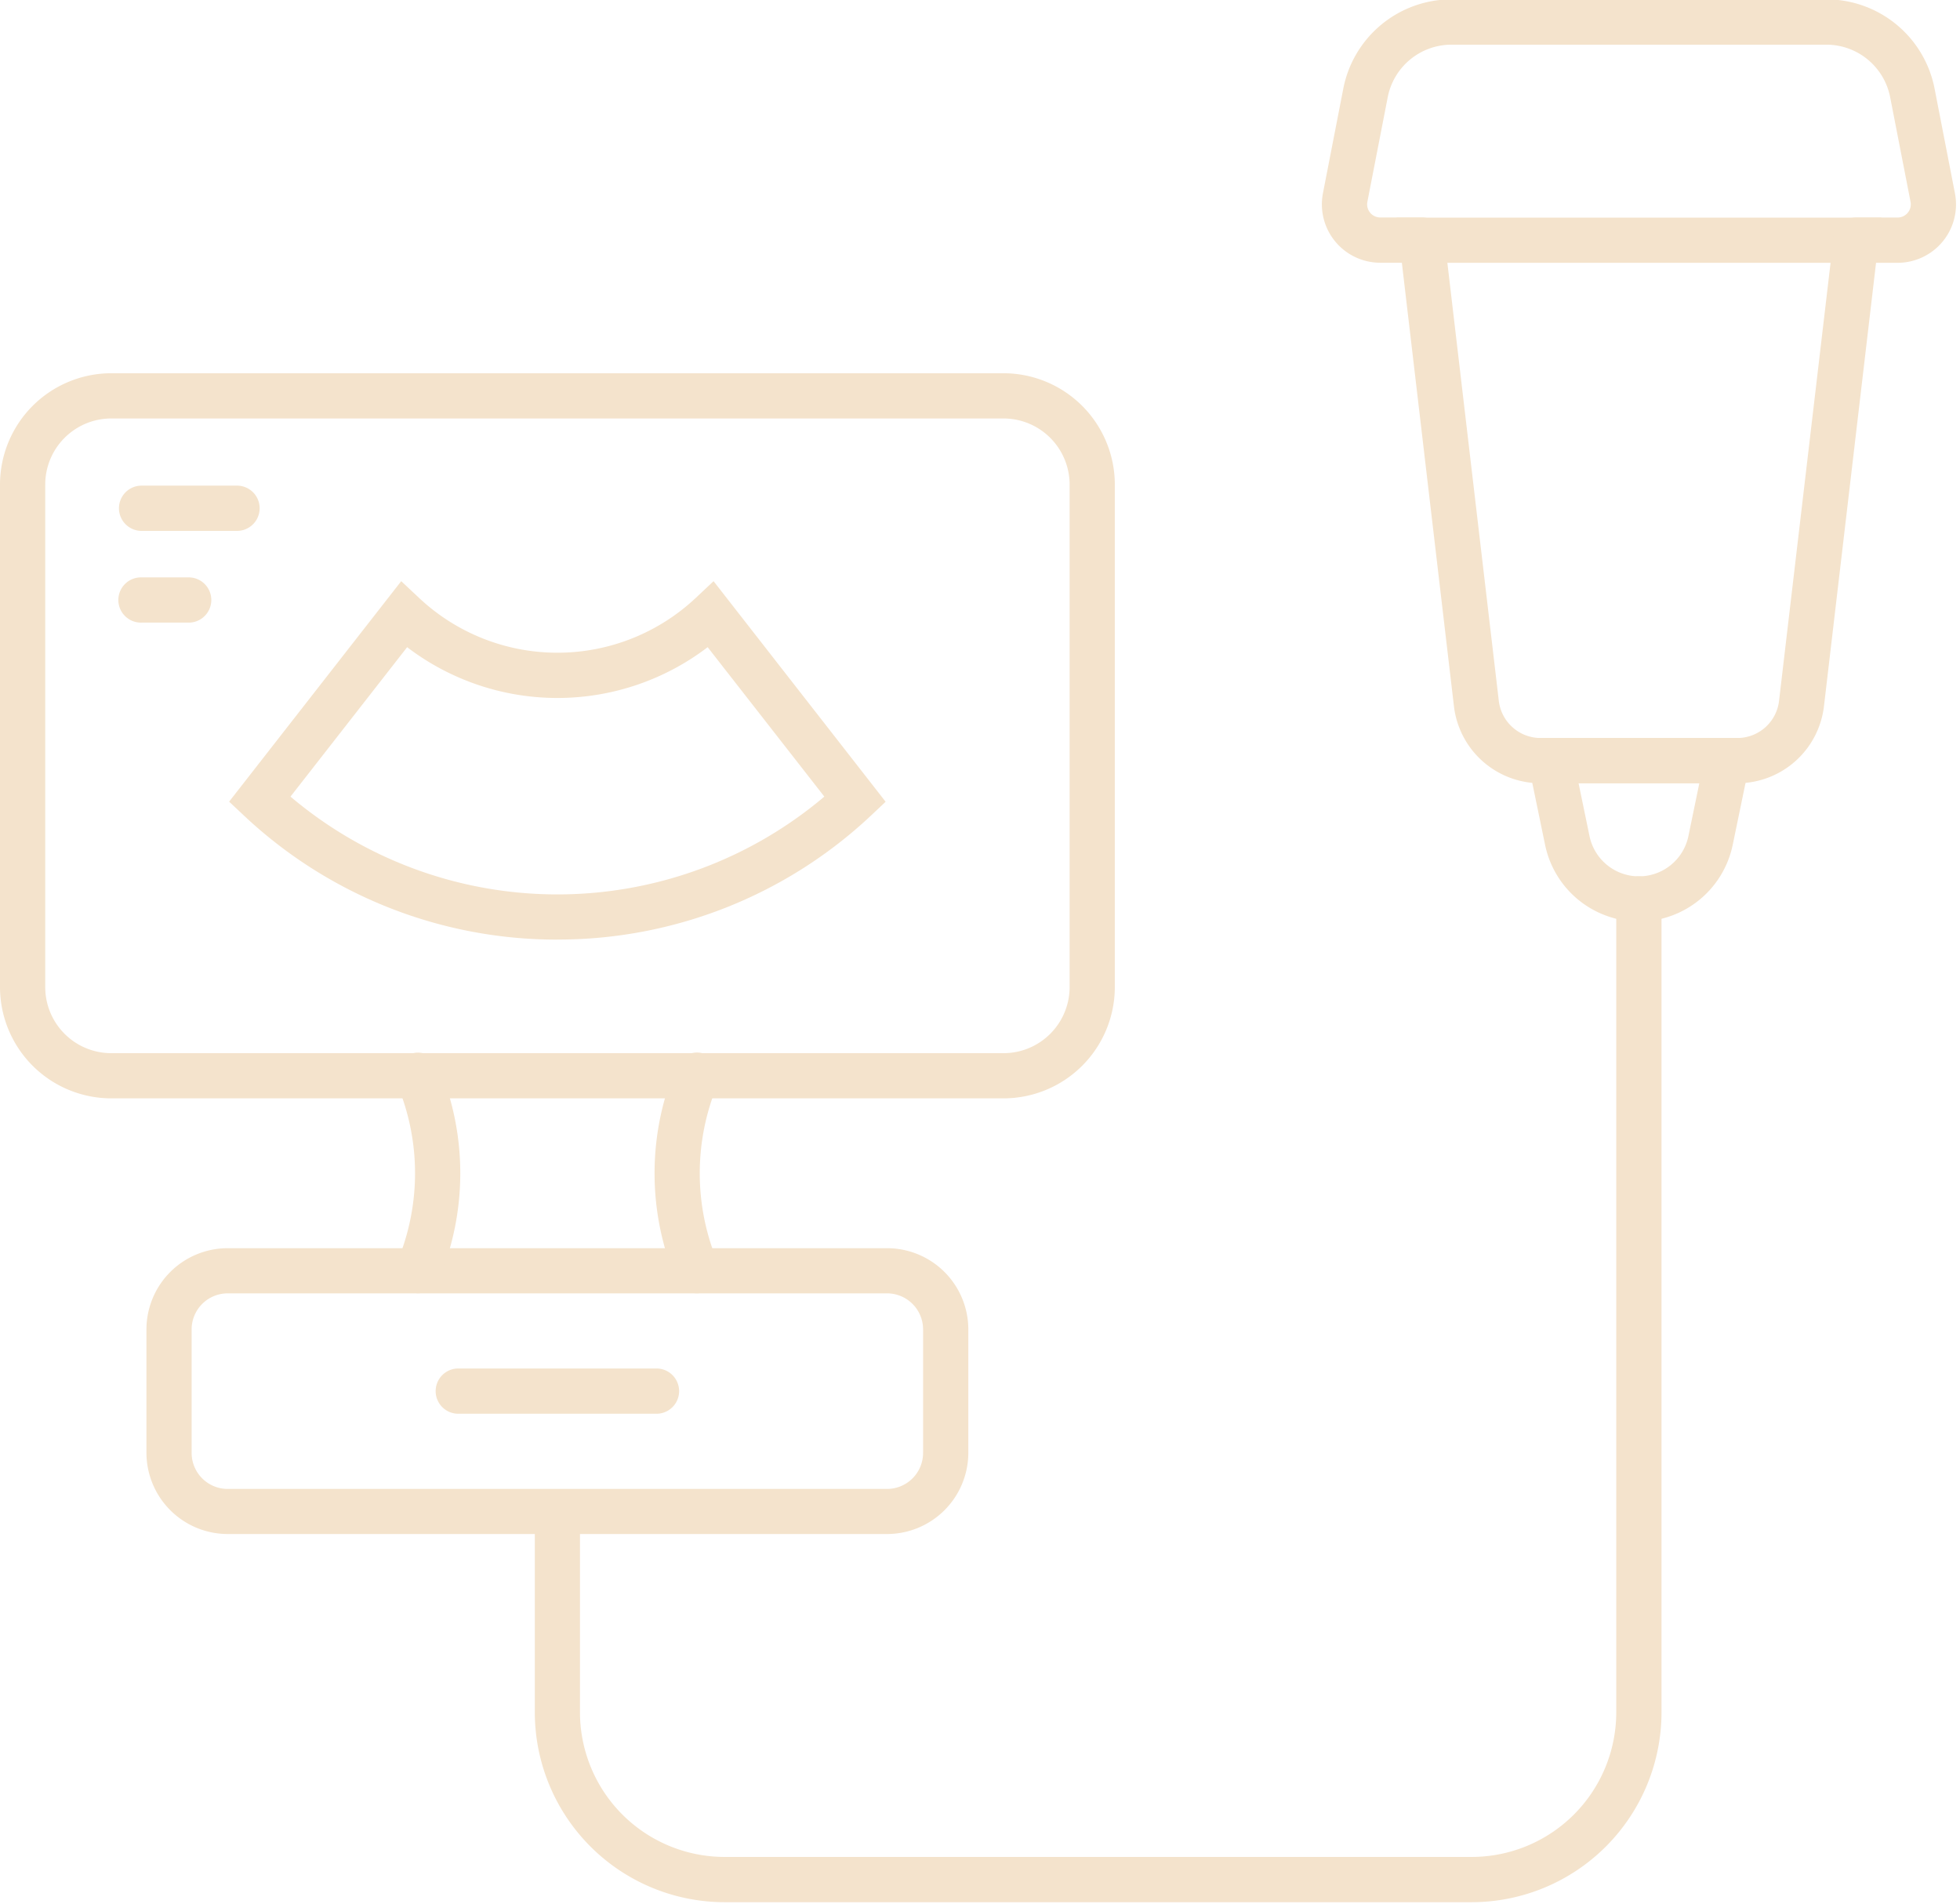 <?xml version="1.0" encoding="utf-8"?>
<svg xmlns="http://www.w3.org/2000/svg" xmlns:xlink="http://www.w3.org/1999/xlink" width="114.136" height="110.828" viewBox="0 0 114.136 110.828">
  <defs>
    <clipPath id="clip-path">
      <path id="Path_26" data-name="Path 26" d="M82,138h65.887v59.984H82Zm0,0" transform="translate(-82 -138)" fill="#F4E3CC"/>
    </clipPath>
    <clipPath id="clip-path-2">
      <path id="Path_29" data-name="Path 29" d="M202,4.5h37.323V19.924H202Zm0,0" transform="translate(-202 -4.5)" fill="#F4E3CC"/>
    </clipPath>
  </defs>
  <g id="_2" data-name="2" transform="translate(-0.313 -4.5)">
    <path id="Path_24" data-name="Path 24" d="M216.807,40.389l2.995,25.5a2.451,2.451,0,0,0,2.434,2.166h11.457a2.446,2.446,0,0,0,2.429-2.166l3-25.5Zm16.885,30.3H222.235a5.077,5.077,0,0,1-5.046-4.49l-3.341-28.44h28.231l-3.341,28.44a5.077,5.077,0,0,1-5.045,4.49" transform="translate(-132.21 -20.589)" fill="#F4E3CC"/>
    <g id="Group_20" data-name="Group 20" transform="translate(31.423 55.344)" clip-path="url(#clip-path)">
      <path id="Path_25" data-name="Path 25" d="M136.648,198.185H93.142A11.063,11.063,0,0,1,82.09,187.132V175.609a1.315,1.315,0,1,1,2.63,0v11.524a8.427,8.427,0,0,0,8.422,8.417h43.506a8.423,8.423,0,0,0,8.417-8.417V139.778a1.317,1.317,0,0,1,2.635,0v47.355a11.063,11.063,0,0,1-11.052,11.052" transform="translate(-82.056 -138.285)" fill="#F4E3CC"/>
    </g>
    <path id="Path_27" data-name="Path 27" d="M236.418,119.943l.637,3.075a2.941,2.941,0,0,0,5.762,0l.635-3.075ZM239.933,128a5.6,5.6,0,0,1-5.46-4.448l-1.29-6.239h13.5l-1.291,6.239A5.6,5.6,0,0,1,239.933,128" transform="translate(-144.182 -69.848)" fill="#F4E3CC"/>
    <g id="Group_21" data-name="Group 21" transform="translate(77.125 4.5)" clip-path="url(#clip-path-2)">
      <path id="Path_28" data-name="Path 28" d="M235.957,19.754h-2.425a1.317,1.317,0,0,1,0-2.635h2.425a.768.768,0,0,0,.753-.916l-1.189-6.1a3.783,3.783,0,0,0-3.706-3.048H209.973a3.783,3.783,0,0,0-3.706,3.048l-1.187,6.1a.765.765,0,0,0,.751.912h2.425a1.317,1.317,0,0,1,0,2.635h-2.425a3.4,3.4,0,0,1-3.337-4.054l1.187-6.1a6.422,6.422,0,0,1,6.291-5.179h21.842A6.421,6.421,0,0,1,238.107,9.6l1.187,6.1a3.4,3.4,0,0,1-3.337,4.054" transform="translate(-202.266 -4.454)" fill="#F4E3CC"/>
    </g>
    <path id="Path_30" data-name="Path 30" d="M27.438,197.937a2.1,2.1,0,0,0-2.1,2.1v7.186a2.1,2.1,0,0,0,2.1,2.1h38.4a2.1,2.1,0,0,0,2.095-2.1v-7.186a2.1,2.1,0,0,0-2.095-2.1Zm38.4,14.011h-38.4a4.736,4.736,0,0,1-4.731-4.729v-7.186a4.732,4.732,0,0,1,4.731-4.725h38.4a4.732,4.732,0,0,1,4.729,4.725v7.186a4.736,4.736,0,0,1-4.729,4.729" transform="translate(-13.866 -118.139)" fill="#F4E3CC"/>
    <path id="Path_31" data-name="Path 31" d="M79.793,216.33H68.251a1.317,1.317,0,0,1,0-2.635H79.793a1.317,1.317,0,0,1,0,2.635" transform="translate(-41.251 -129.523)" fill="#F4E3CC"/>
    <path id="Path_32" data-name="Path 32" d="M6.791,64.188a3.848,3.848,0,0,0-3.844,3.844V97.291a3.848,3.848,0,0,0,3.844,3.849H58.755A3.852,3.852,0,0,0,62.6,97.291V68.032a3.852,3.852,0,0,0-3.844-3.844ZM58.755,103.77H6.791A6.485,6.485,0,0,1,.313,97.291V68.032a6.488,6.488,0,0,1,6.479-6.477H58.755a6.487,6.487,0,0,1,6.477,6.477V97.291a6.485,6.485,0,0,1-6.477,6.479" transform="translate(0 -35.325)" fill="#F4E3CC"/>
    <path id="Path_33" data-name="Path 33" d="M38.921,105.883a24.063,24.063,0,0,0,31.087,0l-6.794-8.7a14.423,14.423,0,0,1-17.5,0Zm15.542,8.325A26.572,26.572,0,0,1,36.225,107l-.878-.823L45.369,93.34l1.053.988a11.766,11.766,0,0,0,16.085,0l1.05-.988,10.02,12.842-.872.823a26.6,26.6,0,0,1-18.242,7.2" transform="translate(-21.692 -55.005)" fill="#F4E3CC"/>
    <path id="Path_34" data-name="Path 34" d="M25.377,81.373H19.821a1.317,1.317,0,0,1,0-2.635h5.557a1.317,1.317,0,1,1,0,2.635" transform="translate(-11.263 -45.965)" fill="#F4E3CC"/>
    <path id="Path_35" data-name="Path 35" d="M22.6,95.4H19.821a1.317,1.317,0,1,1,0-2.633H22.6a1.317,1.317,0,0,1,0,2.633" transform="translate(-11.263 -54.652)" fill="#F4E3CC"/>
    <path id="Path_36" data-name="Path 36" d="M62.108,179.477a1.342,1.342,0,0,1-.506-.1,1.32,1.32,0,0,1-.713-1.721,13.386,13.386,0,0,0,0-10.335,1.318,1.318,0,1,1,2.434-1.01,16.026,16.026,0,0,1,0,12.355,1.311,1.311,0,0,1-1.215.809" transform="translate(-37.445 -99.684)" fill="#F4E3CC"/>
    <path id="Path_37" data-name="Path 37" d="M102.848,179.474a1.311,1.311,0,0,1-1.215-.809,16.04,16.04,0,0,1,0-12.355,1.316,1.316,0,1,1,2.429,1.01,13.426,13.426,0,0,0,0,10.335,1.316,1.316,0,0,1-.711,1.721,1.332,1.332,0,0,1-.5.1" transform="translate(-61.966 -99.681)" fill="#F4E3CC"/>
  </g>
</svg>
